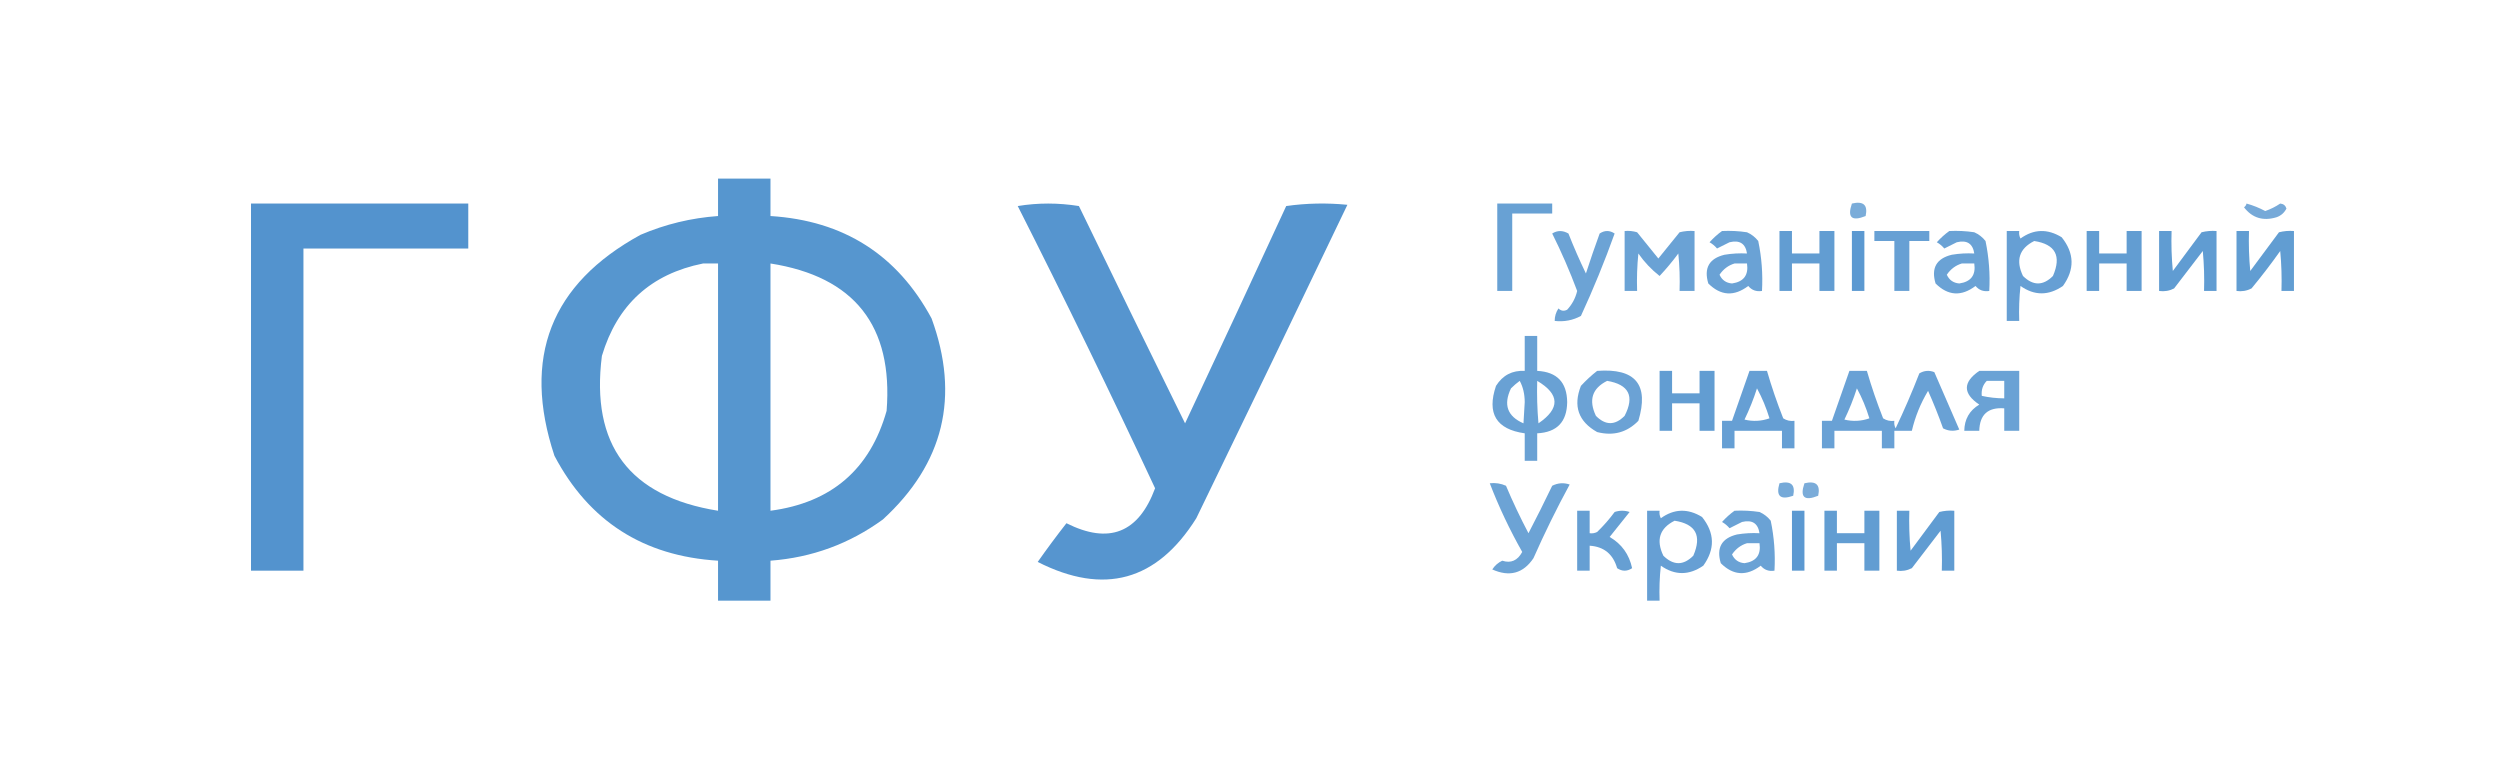 <?xml version="1.0" encoding="UTF-8"?>
<!DOCTYPE svg PUBLIC "-//W3C//DTD SVG 1.1//EN" "http://www.w3.org/Graphics/SVG/1.1/DTD/svg11.dtd">
<svg xmlns="http://www.w3.org/2000/svg" version="1.1" width="1001px" height="309px" style="shape-rendering:geometricPrecision; text-rendering:geometricPrecision; image-rendering:optimizeQuality; fill-rule:evenodd; clip-rule:evenodd" xmlns:xlink="http://www.w3.org/1999/xlink">
<g><path style="opacity:0.957" fill="#4f91cd" d="M 287.5,71.5 C 294.5,71.5 301.5,71.5 308.5,71.5C 308.5,76.5 308.5,81.5 308.5,86.5C 337.777,88.335 359.277,102.001 373,127.5C 384.413,158.785 377.913,185.618 353.5,208C 340.113,217.742 325.113,223.242 308.5,224.5C 308.5,229.833 308.5,235.167 308.5,240.5C 301.5,240.5 294.5,240.5 287.5,240.5C 287.5,235.167 287.5,229.833 287.5,224.5C 257.619,222.664 235.786,208.664 222,182.5C 208.983,143.191 220.483,113.691 256.5,94C 266.421,89.77 276.754,87.27 287.5,86.5C 287.5,81.5 287.5,76.5 287.5,71.5 Z M 281.5,105.5 C 283.5,105.5 285.5,105.5 287.5,105.5C 287.5,138.5 287.5,171.5 287.5,204.5C 251.963,198.803 236.463,178.136 241,142.5C 247.111,122.035 260.611,109.702 281.5,105.5 Z M 308.5,105.5 C 342.158,110.803 357.658,130.469 355,164.5C 348.379,187.942 332.879,201.276 308.5,204.5C 308.5,171.5 308.5,138.5 308.5,105.5 Z"/></g>
<g><path style="opacity:0.973" fill="#4f91cd" d="M 100.5,81.5 C 129.5,81.5 158.5,81.5 187.5,81.5C 187.5,87.5 187.5,93.5 187.5,99.5C 165.5,99.5 143.5,99.5 121.5,99.5C 121.5,142.5 121.5,185.5 121.5,228.5C 114.5,228.5 107.5,228.5 100.5,228.5C 100.5,179.5 100.5,130.5 100.5,81.5 Z"/></g>
<g><path style="opacity:0.954" fill="#4f91cd" d="M 407.5,82.5 C 415.568,81.172 423.735,81.172 432,82.5C 446.077,111.578 460.244,140.578 474.5,169.5C 488.089,140.577 501.589,111.577 515,82.5C 523.088,81.352 531.254,81.185 539.5,82C 519.462,123.91 499.295,165.743 479,207.5C 463.222,232.646 442.055,238.479 415.5,225C 419.221,219.713 423.054,214.547 427,209.5C 444.047,218.06 455.88,213.393 462.5,195.5C 444.725,157.476 426.392,119.809 407.5,82.5 Z"/></g>
<g><path style="opacity:0.853" fill="#4f91cd" d="M 599.5,81.5 C 606.833,81.5 614.167,81.5 621.5,81.5C 621.5,82.833 621.5,84.167 621.5,85.5C 616.167,85.5 610.833,85.5 605.5,85.5C 605.5,95.833 605.5,106.167 605.5,116.5C 603.5,116.5 601.5,116.5 599.5,116.5C 599.5,104.833 599.5,93.167 599.5,81.5 Z"/></g>
<g><path style="opacity:0.751" fill="#4f91cd" d="M 741.5,81.5 C 746.123,80.408 747.956,82.075 747,86.5C 741.42,88.752 739.587,87.085 741.5,81.5 Z"/></g>
<g><path style="opacity:0.774" fill="#4f91cd" d="M 899.5,81.5 C 902.063,82.2 904.563,83.2 907,84.5C 909.155,83.756 911.155,82.756 913,81.5C 914.28,81.614 915.113,82.28 915.5,83.5C 914.636,85.197 913.303,86.363 911.5,87C 906.116,88.609 901.783,87.275 898.5,83C 899.056,82.617 899.389,82.117 899.5,81.5 Z"/></g>
<g><path style="opacity:0.829" fill="#4f91cd" d="M 621.5,93.5 C 623.56,92.189 625.726,92.189 628,93.5C 630.147,98.95 632.48,104.284 635,109.5C 636.735,104.129 638.568,98.796 640.5,93.5C 642.5,92.167 644.5,92.167 646.5,93.5C 642.489,104.701 637.989,115.701 633,126.5C 629.757,128.263 626.257,128.929 622.5,128.5C 622.491,126.692 622.991,125.025 624,123.5C 625.049,124.517 626.216,124.684 627.5,124C 629.487,121.86 630.82,119.36 631.5,116.5C 628.533,108.573 625.2,100.906 621.5,93.5 Z"/></g>
<g><path style="opacity:0.846" fill="#4f91cd" d="M 650.5,92.5 C 652.199,92.34 653.866,92.507 655.5,93C 658.333,96.5 661.167,100 664,103.5C 666.833,100 669.667,96.5 672.5,93C 674.473,92.504 676.473,92.338 678.5,92.5C 678.5,100.5 678.5,108.5 678.5,116.5C 676.5,116.5 674.5,116.5 672.5,116.5C 672.666,111.489 672.499,106.489 672,101.5C 669.659,104.671 667.159,107.671 664.5,110.5C 661.213,107.924 658.38,104.924 656,101.5C 655.501,106.489 655.334,111.489 655.5,116.5C 653.833,116.5 652.167,116.5 650.5,116.5C 650.5,108.5 650.5,100.5 650.5,92.5 Z"/></g>
<g><path style="opacity:0.843" fill="#4f91cd" d="M 689.5,92.5 C 692.85,92.335 696.183,92.502 699.5,93C 701.286,93.784 702.786,94.951 704,96.5C 705.377,103.076 705.877,109.743 705.5,116.5C 703.234,116.859 701.401,116.192 700,114.5C 694.318,118.793 688.984,118.459 684,113.5C 682.161,107.341 684.328,103.508 690.5,102C 693.482,101.502 696.482,101.335 699.5,101.5C 698.903,97.525 696.57,96.025 692.5,97C 690.833,97.833 689.167,98.667 687.5,99.5C 686.646,98.478 685.646,97.645 684.5,97C 686.063,95.264 687.73,93.764 689.5,92.5 Z M 694.5,105.5 C 696.167,105.5 697.833,105.5 699.5,105.5C 700.181,110.155 698.181,112.822 693.5,113.5C 691.143,113.308 689.476,112.142 688.5,110C 690.03,107.749 692.03,106.249 694.5,105.5 Z"/></g>
<g><path style="opacity:0.888" fill="#4f91cd" d="M 712.5,92.5 C 714.167,92.5 715.833,92.5 717.5,92.5C 717.5,95.5 717.5,98.5 717.5,101.5C 721.167,101.5 724.833,101.5 728.5,101.5C 728.5,98.5 728.5,95.5 728.5,92.5C 730.5,92.5 732.5,92.5 734.5,92.5C 734.5,100.5 734.5,108.5 734.5,116.5C 732.5,116.5 730.5,116.5 728.5,116.5C 728.5,112.833 728.5,109.167 728.5,105.5C 724.833,105.5 721.167,105.5 717.5,105.5C 717.5,109.167 717.5,112.833 717.5,116.5C 715.833,116.5 714.167,116.5 712.5,116.5C 712.5,108.5 712.5,100.5 712.5,92.5 Z"/></g>
<g><path style="opacity:0.92" fill="#4f91cd" d="M 741.5,92.5 C 743.167,92.5 744.833,92.5 746.5,92.5C 746.5,100.5 746.5,108.5 746.5,116.5C 744.833,116.5 743.167,116.5 741.5,116.5C 741.5,108.5 741.5,100.5 741.5,92.5 Z"/></g>
<g><path style="opacity:0.856" fill="#4f91cd" d="M 750.5,92.5 C 757.833,92.5 765.167,92.5 772.5,92.5C 772.5,93.833 772.5,95.167 772.5,96.5C 769.833,96.5 767.167,96.5 764.5,96.5C 764.5,103.167 764.5,109.833 764.5,116.5C 762.5,116.5 760.5,116.5 758.5,116.5C 758.5,109.833 758.5,103.167 758.5,96.5C 755.833,96.5 753.167,96.5 750.5,96.5C 750.5,95.167 750.5,93.833 750.5,92.5 Z"/></g>
<g><path style="opacity:0.843" fill="#4f91cd" d="M 780.5,92.5 C 783.85,92.335 787.183,92.502 790.5,93C 792.286,93.784 793.786,94.951 795,96.5C 796.377,103.076 796.877,109.743 796.5,116.5C 794.234,116.859 792.401,116.192 791,114.5C 785.318,118.793 779.984,118.459 775,113.5C 773.161,107.341 775.328,103.508 781.5,102C 784.482,101.502 787.482,101.335 790.5,101.5C 789.903,97.525 787.57,96.025 783.5,97C 781.833,97.833 780.167,98.667 778.5,99.5C 777.646,98.478 776.646,97.645 775.5,97C 777.063,95.264 778.73,93.764 780.5,92.5 Z M 785.5,105.5 C 787.167,105.5 788.833,105.5 790.5,105.5C 791.181,110.155 789.181,112.822 784.5,113.5C 782.143,113.308 780.476,112.142 779.5,110C 781.03,107.749 783.03,106.249 785.5,105.5 Z"/></g>
<g><path style="opacity:0.87" fill="#4f91cd" d="M 803.5,92.5 C 805.167,92.5 806.833,92.5 808.5,92.5C 808.351,93.552 808.517,94.552 809,95.5C 814.309,91.673 819.809,91.506 825.5,95C 830.6,101.37 830.767,107.87 826,114.5C 820.266,118.44 814.599,118.44 809,114.5C 808.501,119.155 808.334,123.821 808.5,128.5C 806.833,128.5 805.167,128.5 803.5,128.5C 803.5,116.5 803.5,104.5 803.5,92.5 Z M 814.5,96.5 C 822.985,97.797 825.485,102.464 822,110.5C 818.04,114.478 814.04,114.478 810,110.5C 806.998,104.2 808.498,99.533 814.5,96.5 Z"/></g>
<g><path style="opacity:0.888" fill="#4f91cd" d="M 835.5,92.5 C 837.167,92.5 838.833,92.5 840.5,92.5C 840.5,95.5 840.5,98.5 840.5,101.5C 844.167,101.5 847.833,101.5 851.5,101.5C 851.5,98.5 851.5,95.5 851.5,92.5C 853.5,92.5 855.5,92.5 857.5,92.5C 857.5,100.5 857.5,108.5 857.5,116.5C 855.5,116.5 853.5,116.5 851.5,116.5C 851.5,112.833 851.5,109.167 851.5,105.5C 847.833,105.5 844.167,105.5 840.5,105.5C 840.5,109.167 840.5,112.833 840.5,116.5C 838.833,116.5 837.167,116.5 835.5,116.5C 835.5,108.5 835.5,100.5 835.5,92.5 Z"/></g>
<g><path style="opacity:0.902" fill="#4f91cd" d="M 864.5,92.5 C 866.167,92.5 867.833,92.5 869.5,92.5C 869.334,97.844 869.501,103.177 870,108.5C 873.833,103.333 877.667,98.167 881.5,93C 883.473,92.504 885.473,92.338 887.5,92.5C 887.5,100.5 887.5,108.5 887.5,116.5C 885.833,116.5 884.167,116.5 882.5,116.5C 882.666,111.156 882.499,105.823 882,100.5C 878.167,105.5 874.333,110.5 870.5,115.5C 868.604,116.466 866.604,116.799 864.5,116.5C 864.5,108.5 864.5,100.5 864.5,92.5 Z"/></g>
<g><path style="opacity:0.894" fill="#4f91cd" d="M 895.5,92.5 C 897.167,92.5 898.833,92.5 900.5,92.5C 900.334,97.844 900.501,103.177 901,108.5C 904.833,103.333 908.667,98.167 912.5,93C 914.473,92.504 916.473,92.338 918.5,92.5C 918.5,100.5 918.5,108.5 918.5,116.5C 916.833,116.5 915.167,116.5 913.5,116.5C 913.666,111.156 913.499,105.823 913,100.5C 909.358,105.642 905.525,110.642 901.5,115.5C 899.604,116.466 897.604,116.799 895.5,116.5C 895.5,108.5 895.5,100.5 895.5,92.5 Z"/></g>
<g><path style="opacity:0.85" fill="#4f91cd" d="M 610.5,134.5 C 612.167,134.5 613.833,134.5 615.5,134.5C 615.5,139.167 615.5,143.833 615.5,148.5C 623.397,148.897 627.397,153.064 627.5,161C 627.397,168.936 623.397,173.103 615.5,173.5C 615.5,177.167 615.5,180.833 615.5,184.5C 613.833,184.5 612.167,184.5 610.5,184.5C 610.5,180.833 610.5,177.167 610.5,173.5C 599.084,171.895 595.251,165.561 599,154.5C 601.691,150.238 605.524,148.238 610.5,148.5C 610.5,143.833 610.5,139.167 610.5,134.5 Z M 608.5,152.5 C 609.814,154.915 610.481,157.748 610.5,161C 610.333,163.833 610.167,166.667 610,169.5C 603.533,166.7 601.866,162.033 605,155.5C 606.145,154.364 607.312,153.364 608.5,152.5 Z M 615.5,152.5 C 624.562,157.867 624.728,163.534 616,169.5C 615.501,163.843 615.334,158.176 615.5,152.5 Z"/></g>
<g><path style="opacity:0.838" fill="#4f91cd" d="M 639.5,148.5 C 654.867,147.35 660.367,154.016 656,168.5C 651.464,173.152 645.964,174.652 639.5,173C 631.977,168.767 629.811,162.6 633,154.5C 635.063,152.266 637.229,150.266 639.5,148.5 Z M 643.5,152.5 C 652.234,153.967 654.567,158.634 650.5,166.5C 646.671,170.391 642.838,170.391 639,166.5C 635.999,160.157 637.499,155.49 643.5,152.5 Z"/></g>
<g><path style="opacity:0.888" fill="#4f91cd" d="M 664.5,148.5 C 666.167,148.5 667.833,148.5 669.5,148.5C 669.5,151.5 669.5,154.5 669.5,157.5C 673.167,157.5 676.833,157.5 680.5,157.5C 680.5,154.5 680.5,151.5 680.5,148.5C 682.5,148.5 684.5,148.5 686.5,148.5C 686.5,156.5 686.5,164.5 686.5,172.5C 684.5,172.5 682.5,172.5 680.5,172.5C 680.5,168.833 680.5,165.167 680.5,161.5C 676.833,161.5 673.167,161.5 669.5,161.5C 669.5,165.167 669.5,168.833 669.5,172.5C 667.833,172.5 666.167,172.5 664.5,172.5C 664.5,164.5 664.5,156.5 664.5,148.5 Z"/></g>
<g><path style="opacity:0.87" fill="#4f91cd" d="M 700.5,148.5 C 702.833,148.5 705.167,148.5 707.5,148.5C 709.359,154.91 711.526,161.243 714,167.5C 715.356,168.38 716.856,168.714 718.5,168.5C 718.5,172.167 718.5,175.833 718.5,179.5C 716.833,179.5 715.167,179.5 713.5,179.5C 713.5,177.167 713.5,174.833 713.5,172.5C 707.167,172.5 700.833,172.5 694.5,172.5C 694.5,174.833 694.5,177.167 694.5,179.5C 692.833,179.5 691.167,179.5 689.5,179.5C 689.5,175.833 689.5,172.167 689.5,168.5C 690.833,168.5 692.167,168.5 693.5,168.5C 695.833,161.833 698.167,155.167 700.5,148.5 Z M 703.5,155.5 C 705.531,159.237 707.198,163.237 708.5,167.5C 705.216,168.657 701.882,168.824 698.5,168C 700.462,163.946 702.129,159.779 703.5,155.5 Z"/></g>
<g><path style="opacity:0.851" fill="#4f91cd" d="M 740.5,148.5 C 742.833,148.5 745.167,148.5 747.5,148.5C 749.359,154.91 751.526,161.243 754,167.5C 755.356,168.38 756.856,168.714 758.5,168.5C 758.351,169.552 758.517,170.552 759,171.5C 762.442,164.283 765.609,156.95 768.5,149.5C 770.421,148.359 772.421,148.192 774.5,149C 777.833,156.667 781.167,164.333 784.5,172C 782.231,172.758 780.064,172.591 778,171.5C 776.196,166.42 774.196,161.42 772,156.5C 769.003,161.495 766.836,166.828 765.5,172.5C 763.167,172.5 760.833,172.5 758.5,172.5C 758.5,174.833 758.5,177.167 758.5,179.5C 756.833,179.5 755.167,179.5 753.5,179.5C 753.5,177.167 753.5,174.833 753.5,172.5C 747.167,172.5 740.833,172.5 734.5,172.5C 734.5,174.833 734.5,177.167 734.5,179.5C 732.833,179.5 731.167,179.5 729.5,179.5C 729.5,175.833 729.5,172.167 729.5,168.5C 730.833,168.5 732.167,168.5 733.5,168.5C 735.833,161.833 738.167,155.167 740.5,148.5 Z M 743.5,155.5 C 745.531,159.237 747.198,163.237 748.5,167.5C 745.216,168.657 741.882,168.824 738.5,168C 740.462,163.946 742.129,159.779 743.5,155.5 Z"/></g>
<g><path style="opacity:0.841" fill="#4f91cd" d="M 792.5,148.5 C 797.833,148.5 803.167,148.5 808.5,148.5C 808.5,156.5 808.5,164.5 808.5,172.5C 806.5,172.5 804.5,172.5 802.5,172.5C 802.5,169.5 802.5,166.5 802.5,163.5C 795.998,163.002 792.665,166.002 792.5,172.5C 790.5,172.5 788.5,172.5 786.5,172.5C 786.571,167.853 788.571,164.353 792.5,162C 785.876,157.554 785.876,153.054 792.5,148.5 Z M 795.5,152.5 C 797.833,152.5 800.167,152.5 802.5,152.5C 802.5,154.833 802.5,157.167 802.5,159.5C 799.455,159.492 796.455,159.159 793.5,158.5C 793.259,156.114 793.925,154.114 795.5,152.5 Z"/></g>
<g><path style="opacity:0.829" fill="#4f91cd" d="M 596.5,193.5 C 598.792,193.244 600.959,193.577 603,194.5C 605.727,200.954 608.727,207.288 612,213.5C 615.256,207.246 618.423,200.912 621.5,194.5C 623.765,193.353 626.098,193.186 628.5,194C 623.267,203.633 618.433,213.467 614,223.5C 609.895,229.602 604.395,231.102 597.5,228C 598.52,226.444 599.853,225.278 601.5,224.5C 604.948,225.633 607.615,224.466 609.5,221C 604.481,212.129 600.147,202.963 596.5,193.5 Z"/></g>
<g><path style="opacity:0.781" fill="#4f91cd" d="M 712.5,193.5 C 717.123,192.408 718.956,194.075 718,198.5C 712.828,200.315 710.995,198.648 712.5,193.5 Z"/></g>
<g><path style="opacity:0.747" fill="#4f91cd" d="M 722.5,193.5 C 727.123,192.408 728.956,194.075 728,198.5C 722.42,200.752 720.587,199.085 722.5,193.5 Z"/></g>
<g><path style="opacity:0.864" fill="#4f91cd" d="M 631.5,204.5 C 633.167,204.5 634.833,204.5 636.5,204.5C 636.5,207.5 636.5,210.5 636.5,213.5C 637.552,213.649 638.552,213.483 639.5,213C 642.069,210.521 644.402,207.854 646.5,205C 648.5,204.333 650.5,204.333 652.5,205C 649.833,208.333 647.167,211.667 644.5,215C 649.324,217.8 652.324,221.966 653.5,227.5C 651.5,228.833 649.5,228.833 647.5,227.5C 645.882,221.873 642.215,218.873 636.5,218.5C 636.5,221.833 636.5,225.167 636.5,228.5C 634.833,228.5 633.167,228.5 631.5,228.5C 631.5,220.5 631.5,212.5 631.5,204.5 Z"/></g>
<g><path style="opacity:0.87" fill="#4f91cd" d="M 659.5,204.5 C 661.167,204.5 662.833,204.5 664.5,204.5C 664.351,205.552 664.517,206.552 665,207.5C 670.309,203.673 675.809,203.506 681.5,207C 686.6,213.37 686.767,219.87 682,226.5C 676.266,230.44 670.599,230.44 665,226.5C 664.501,231.155 664.334,235.821 664.5,240.5C 662.833,240.5 661.167,240.5 659.5,240.5C 659.5,228.5 659.5,216.5 659.5,204.5 Z M 670.5,208.5 C 678.985,209.797 681.485,214.464 678,222.5C 674.04,226.478 670.04,226.478 666,222.5C 662.998,216.2 664.498,211.533 670.5,208.5 Z"/></g>
<g><path style="opacity:0.843" fill="#4f91cd" d="M 694.5,204.5 C 697.85,204.335 701.183,204.502 704.5,205C 706.286,205.785 707.786,206.951 709,208.5C 710.377,215.076 710.877,221.743 710.5,228.5C 708.234,228.859 706.401,228.192 705,226.5C 699.318,230.793 693.984,230.459 689,225.5C 687.161,219.341 689.328,215.508 695.5,214C 698.482,213.502 701.482,213.335 704.5,213.5C 703.903,209.525 701.57,208.025 697.5,209C 695.833,209.833 694.167,210.667 692.5,211.5C 691.646,210.478 690.646,209.645 689.5,209C 691.063,207.264 692.73,205.764 694.5,204.5 Z M 699.5,217.5 C 701.167,217.5 702.833,217.5 704.5,217.5C 705.181,222.155 703.181,224.822 698.5,225.5C 696.143,225.308 694.476,224.142 693.5,222C 695.03,219.749 697.03,218.249 699.5,217.5 Z"/></g>
<g><path style="opacity:0.92" fill="#4f91cd" d="M 717.5,204.5 C 719.167,204.5 720.833,204.5 722.5,204.5C 722.5,212.5 722.5,220.5 722.5,228.5C 720.833,228.5 719.167,228.5 717.5,228.5C 717.5,220.5 717.5,212.5 717.5,204.5 Z"/></g>
<g><path style="opacity:0.888" fill="#4f91cd" d="M 730.5,204.5 C 732.167,204.5 733.833,204.5 735.5,204.5C 735.5,207.5 735.5,210.5 735.5,213.5C 739.167,213.5 742.833,213.5 746.5,213.5C 746.5,210.5 746.5,207.5 746.5,204.5C 748.5,204.5 750.5,204.5 752.5,204.5C 752.5,212.5 752.5,220.5 752.5,228.5C 750.5,228.5 748.5,228.5 746.5,228.5C 746.5,224.833 746.5,221.167 746.5,217.5C 742.833,217.5 739.167,217.5 735.5,217.5C 735.5,221.167 735.5,224.833 735.5,228.5C 733.833,228.5 732.167,228.5 730.5,228.5C 730.5,220.5 730.5,212.5 730.5,204.5 Z"/></g>
<g><path style="opacity:0.902" fill="#4f91cd" d="M 759.5,204.5 C 761.167,204.5 762.833,204.5 764.5,204.5C 764.334,209.844 764.501,215.177 765,220.5C 768.833,215.333 772.667,210.167 776.5,205C 778.473,204.505 780.473,204.338 782.5,204.5C 782.5,212.5 782.5,220.5 782.5,228.5C 780.833,228.5 779.167,228.5 777.5,228.5C 777.666,223.156 777.499,217.823 777,212.5C 773.167,217.5 769.333,222.5 765.5,227.5C 763.604,228.466 761.604,228.799 759.5,228.5C 759.5,220.5 759.5,212.5 759.5,204.5 Z"/></g>
</svg>

